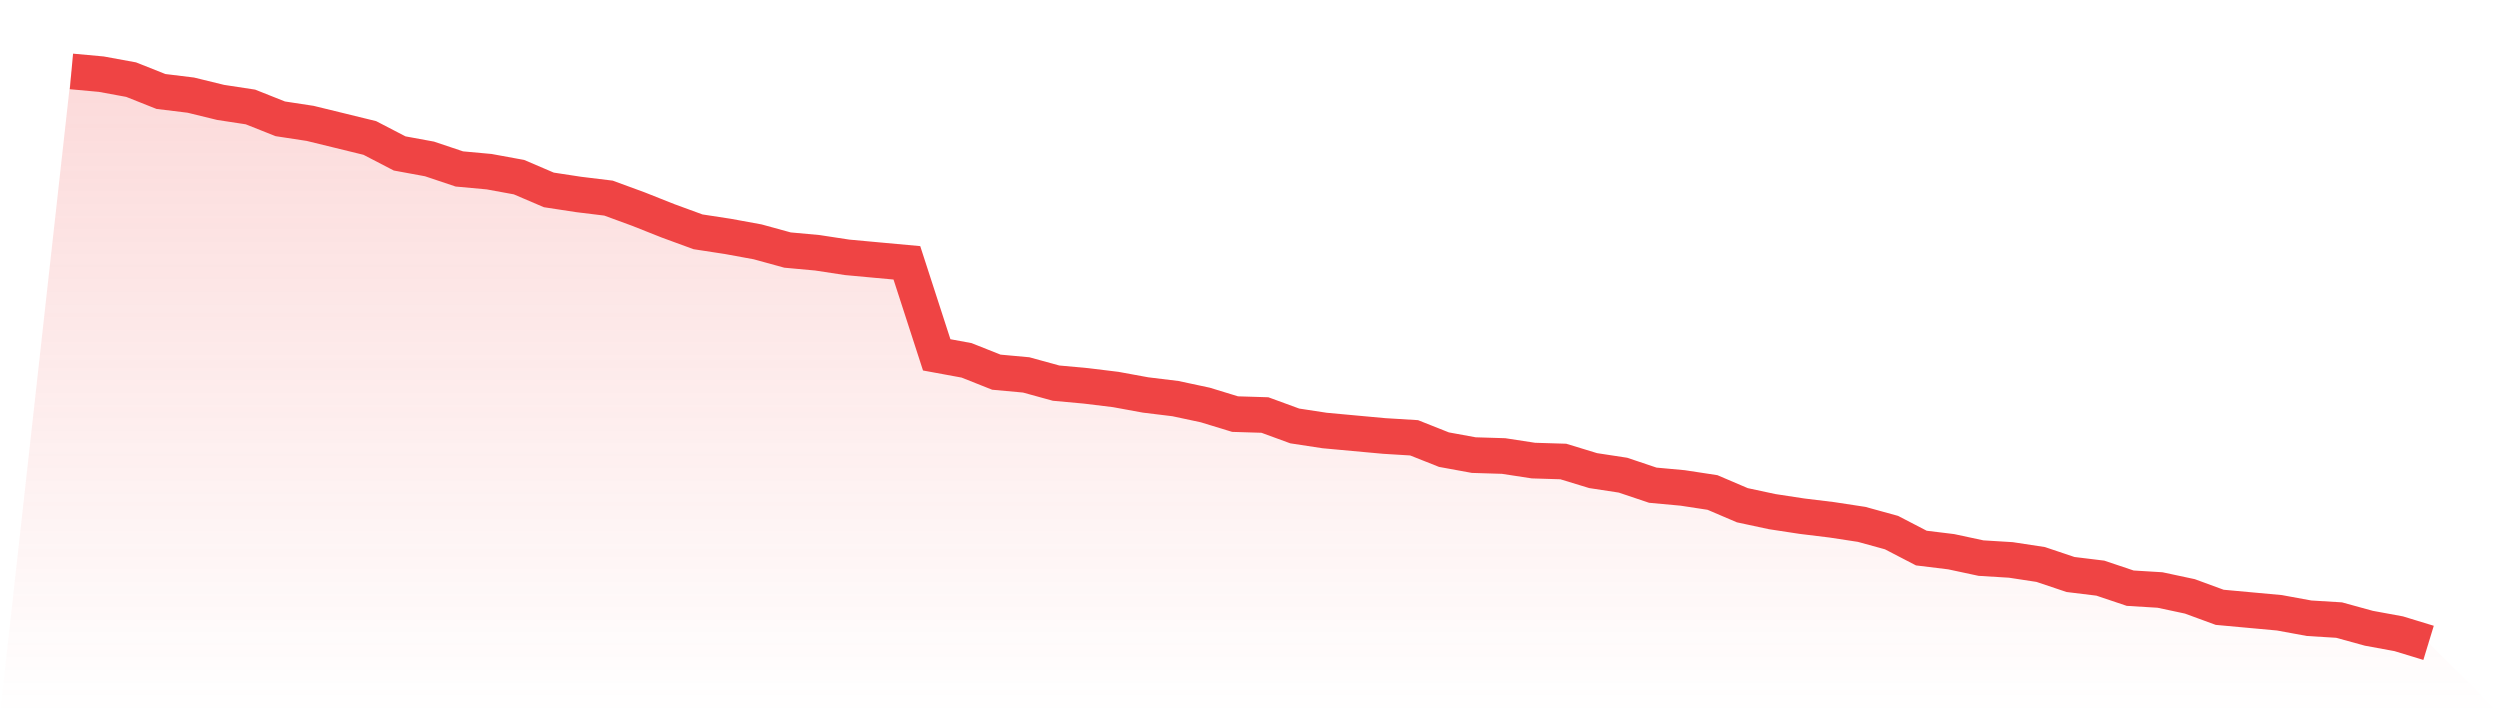 <svg viewBox="0 0 140 40" xmlns="http://www.w3.org/2000/svg">
<defs>
<linearGradient id="gradient" x1="0" x2="0" y1="0" y2="1">
<stop offset="0%" stop-color="#ef4444" stop-opacity="0.2"/>
<stop offset="100%" stop-color="#ef4444" stop-opacity="0"/>
</linearGradient>
</defs>
<path d="M4,4 L4,4 L5.671,4.153 L7.342,4.459 L9.013,5.123 L10.684,5.327 L12.354,5.735 L14.025,5.99 L15.696,6.654 L17.367,6.909 L19.038,7.317 L20.709,7.726 L22.38,8.593 L24.051,8.9 L25.722,9.461 L27.392,9.614 L29.063,9.92 L30.734,10.635 L32.405,10.89 L34.076,11.094 L35.747,11.707 L37.418,12.37 L39.089,12.982 L40.759,13.238 L42.43,13.544 L44.101,14.003 L45.772,14.156 L47.443,14.411 L49.114,14.565 L50.785,14.718 L52.456,19.872 L54.127,20.179 L55.797,20.842 L57.468,20.995 L59.139,21.455 L60.81,21.608 L62.481,21.812 L64.152,22.118 L65.823,22.322 L67.494,22.679 L69.165,23.19 L70.835,23.241 L72.506,23.853 L74.177,24.108 L75.848,24.262 L77.519,24.415 L79.19,24.517 L80.861,25.18 L82.532,25.486 L84.203,25.537 L85.873,25.793 L87.544,25.844 L89.215,26.354 L90.886,26.609 L92.557,27.171 L94.228,27.324 L95.899,27.579 L97.57,28.293 L99.24,28.651 L100.911,28.906 L102.582,29.11 L104.253,29.365 L105.924,29.825 L107.595,30.692 L109.266,30.896 L110.937,31.254 L112.608,31.356 L114.278,31.611 L115.949,32.172 L117.62,32.376 L119.291,32.938 L120.962,33.04 L122.633,33.397 L124.304,34.01 L125.975,34.163 L127.646,34.316 L129.316,34.622 L130.987,34.724 L132.658,35.183 L134.329,35.49 L136,36 L140,40 L0,40 z" fill="url(#gradient)"/>
<path d="M4,4 L4,4 L5.671,4.153 L7.342,4.459 L9.013,5.123 L10.684,5.327 L12.354,5.735 L14.025,5.99 L15.696,6.654 L17.367,6.909 L19.038,7.317 L20.709,7.726 L22.38,8.593 L24.051,8.9 L25.722,9.461 L27.392,9.614 L29.063,9.92 L30.734,10.635 L32.405,10.89 L34.076,11.094 L35.747,11.707 L37.418,12.37 L39.089,12.982 L40.759,13.238 L42.43,13.544 L44.101,14.003 L45.772,14.156 L47.443,14.411 L49.114,14.565 L50.785,14.718 L52.456,19.872 L54.127,20.179 L55.797,20.842 L57.468,20.995 L59.139,21.455 L60.81,21.608 L62.481,21.812 L64.152,22.118 L65.823,22.322 L67.494,22.679 L69.165,23.19 L70.835,23.241 L72.506,23.853 L74.177,24.108 L75.848,24.262 L77.519,24.415 L79.19,24.517 L80.861,25.18 L82.532,25.486 L84.203,25.537 L85.873,25.793 L87.544,25.844 L89.215,26.354 L90.886,26.609 L92.557,27.171 L94.228,27.324 L95.899,27.579 L97.57,28.293 L99.24,28.651 L100.911,28.906 L102.582,29.11 L104.253,29.365 L105.924,29.825 L107.595,30.692 L109.266,30.896 L110.937,31.254 L112.608,31.356 L114.278,31.611 L115.949,32.172 L117.62,32.376 L119.291,32.938 L120.962,33.04 L122.633,33.397 L124.304,34.01 L125.975,34.163 L127.646,34.316 L129.316,34.622 L130.987,34.724 L132.658,35.183 L134.329,35.49 L136,36" fill="none" stroke="#ef4444" stroke-width="2"/>
</svg>
